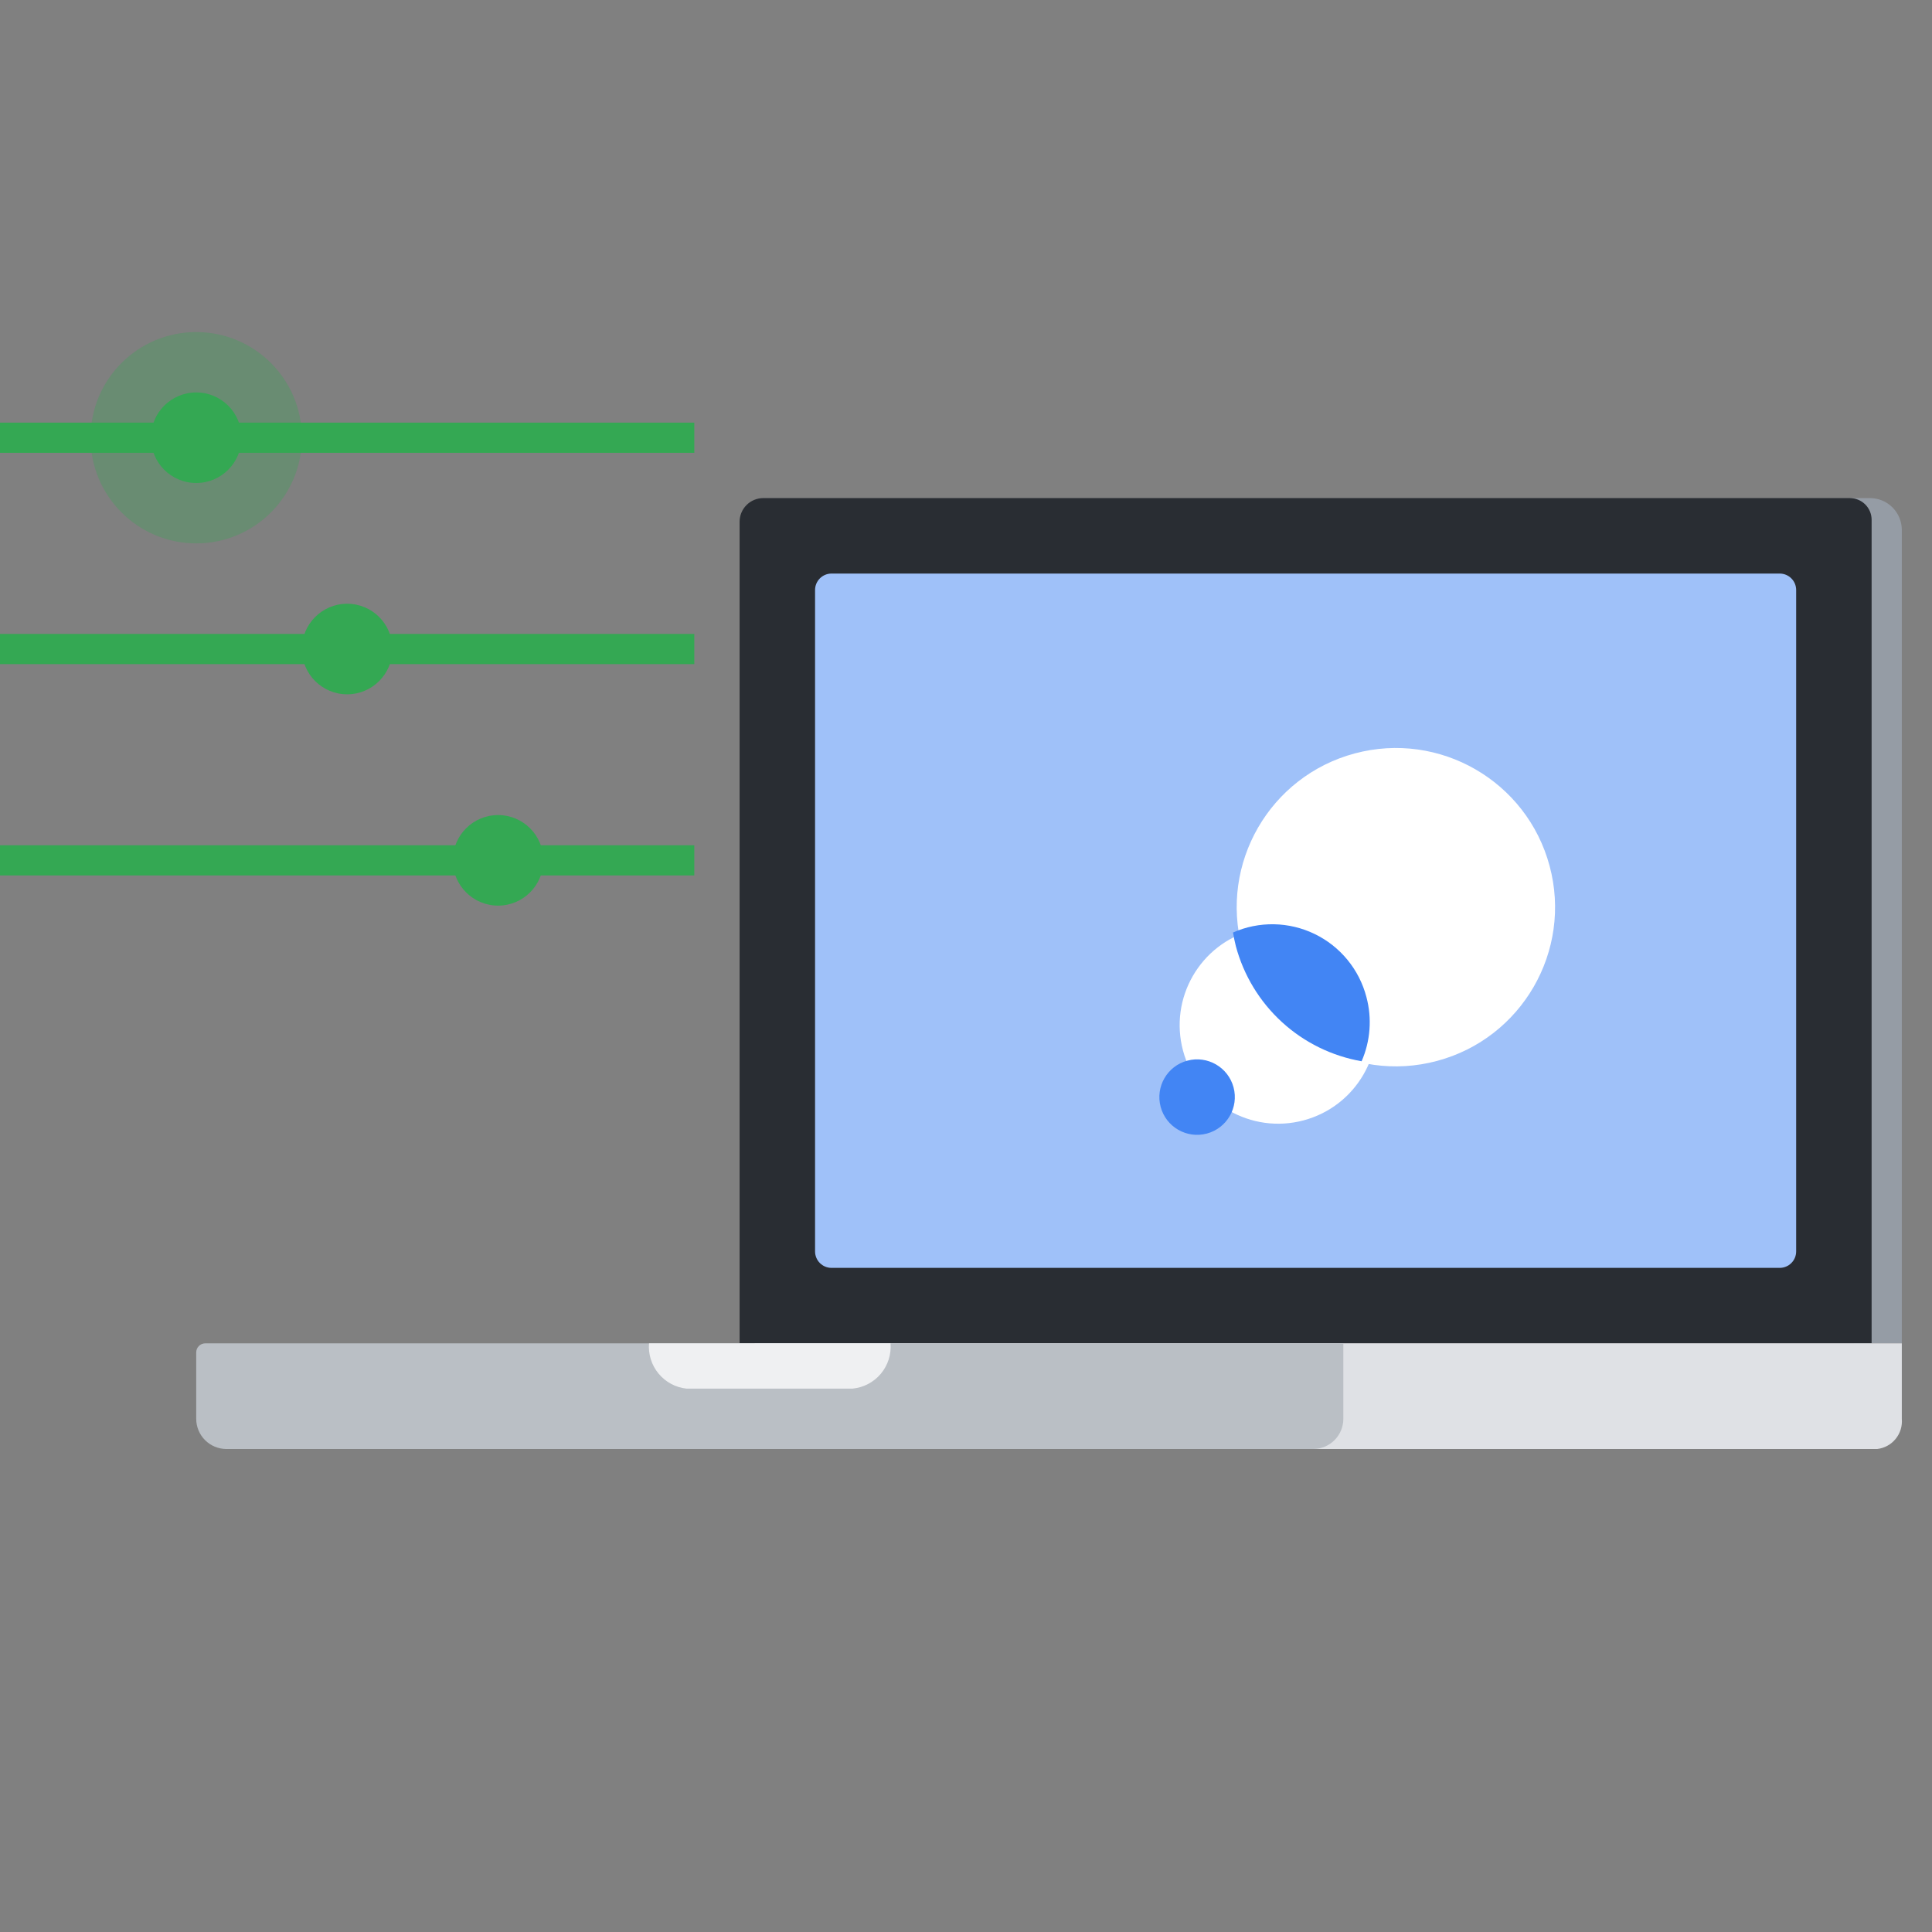 <svg width="128" height="128" viewBox="0 0 128 128" fill="none" xmlns="http://www.w3.org/2000/svg">
<rect x="0" y="0" width="128" height="128" fill="#808080" stroke="none"/>
<g clip-path="url(#clip0_6306_5167)">
<path d="M123.89 33H122.58L122.83 89H126V35.12C126.001 34.842 125.948 34.567 125.842 34.309C125.737 34.052 125.582 33.819 125.386 33.621C125.19 33.425 124.957 33.268 124.7 33.162C124.443 33.055 124.168 33 123.89 33Z" fill="#959CA5"/>
<path d="M50.57 33H122.57C122.95 33.003 123.314 33.156 123.582 33.425C123.85 33.695 124 34.06 124 34.44V89H49V34.57C49 34.154 49.165 33.754 49.46 33.46C49.754 33.165 50.154 33 50.57 33Z" fill="#292D33"/>
<path d="M126 89H50V96H124.37C124.849 95.945 125.287 95.705 125.591 95.331C125.896 94.957 126.042 94.48 126 94V89Z" fill="#DFE1E5"/>
<path d="M13.6 89H89V94C89 94.53 88.789 95.039 88.414 95.414C88.039 95.789 87.53 96 87 96H15C14.47 96 13.961 95.789 13.586 95.414C13.211 95.039 13 94.53 13 94V89.6C13 89.441 13.063 89.288 13.176 89.176C13.288 89.063 13.441 89 13.6 89Z" fill="#BABFC5"/>
<path d="M117.91 38H55.09C54.488 38 54 38.488 54 39.09V82.91C54 83.512 54.488 84 55.09 84H117.91C118.512 84 119 83.512 119 82.91V39.09C119 38.488 118.512 38 117.91 38Z" fill="#9FC1F9"/>
<path d="M56.48 92H45.48C44.758 91.922 44.094 91.564 43.631 91.004C43.168 90.444 42.941 89.725 43 89H59C59.059 89.731 58.827 90.455 58.356 91.017C57.884 91.578 57.21 91.931 56.48 92Z" fill="#EFF0F2"/>
<path d="M46 42H0V44H46V42Z" fill="#34A853"/>
<path d="M23 46C24.657 46 26 44.657 26 43C26 41.343 24.657 40 23 40C21.343 40 20 41.343 20 43C20 44.657 21.343 46 23 46Z" fill="#34A853"/>
<path opacity="0.3" d="M13 36C16.866 36 20 32.866 20 29C20 25.134 16.866 22 13 22C9.134 22 6 25.134 6 29C6 32.866 9.134 36 13 36Z" fill="#34A853"/>
<path d="M46 56H0V58H46V56Z" fill="#34A853"/>
<path d="M33 60C34.657 60 36 58.657 36 57C36 55.343 34.657 54 33 54C31.343 54 30 55.343 30 57C30 58.657 31.343 60 33 60Z" fill="#34A853"/>
<path d="M46 28H0V30H46V28Z" fill="#34A853"/>
<path d="M13 32C14.657 32 16 30.657 16 29C16 27.343 14.657 26 13 26C11.343 26 10 27.343 10 29C10 30.657 11.343 32 13 32Z" fill="#34A853"/>
<path d="M95.211 70.288C100.836 68.781 104.174 62.998 102.666 57.373C101.159 51.748 95.376 48.411 89.751 49.918C84.126 51.426 80.789 57.208 82.296 62.833C83.804 68.459 89.586 71.796 95.211 70.288Z" fill="white"/>
<path d="M86.374 74.225C89.857 73.291 91.923 69.712 90.99 66.23C90.056 62.748 86.477 60.681 82.995 61.615C79.512 62.548 77.446 66.127 78.379 69.61C79.313 73.092 82.892 75.158 86.374 74.225Z" fill="white"/>
<path d="M90.53 66.061C90.295 65.157 89.867 64.315 89.274 63.593C88.682 62.871 87.939 62.286 87.099 61.879C86.258 61.472 85.339 61.252 84.406 61.235C83.472 61.218 82.545 61.404 81.69 61.781C81.74 62.081 81.8 62.381 81.88 62.691C82.398 64.623 83.457 66.367 84.933 67.717C86.409 69.067 88.24 69.967 90.21 70.311C90.794 68.971 90.907 67.473 90.53 66.061Z" fill="#4285F4"/>
<path d="M79.958 75.101C81.292 74.743 82.083 73.372 81.726 72.039C81.368 70.705 79.998 69.914 78.664 70.271C77.33 70.628 76.539 71.999 76.896 73.333C77.253 74.666 78.624 75.458 79.958 75.101Z" fill="#4285F4"/>
</g>
<defs>
<clipPath id="clip0_6306_5167">
<rect width="128" height="128" fill="white"/>
</clipPath>
</defs>
</svg>
